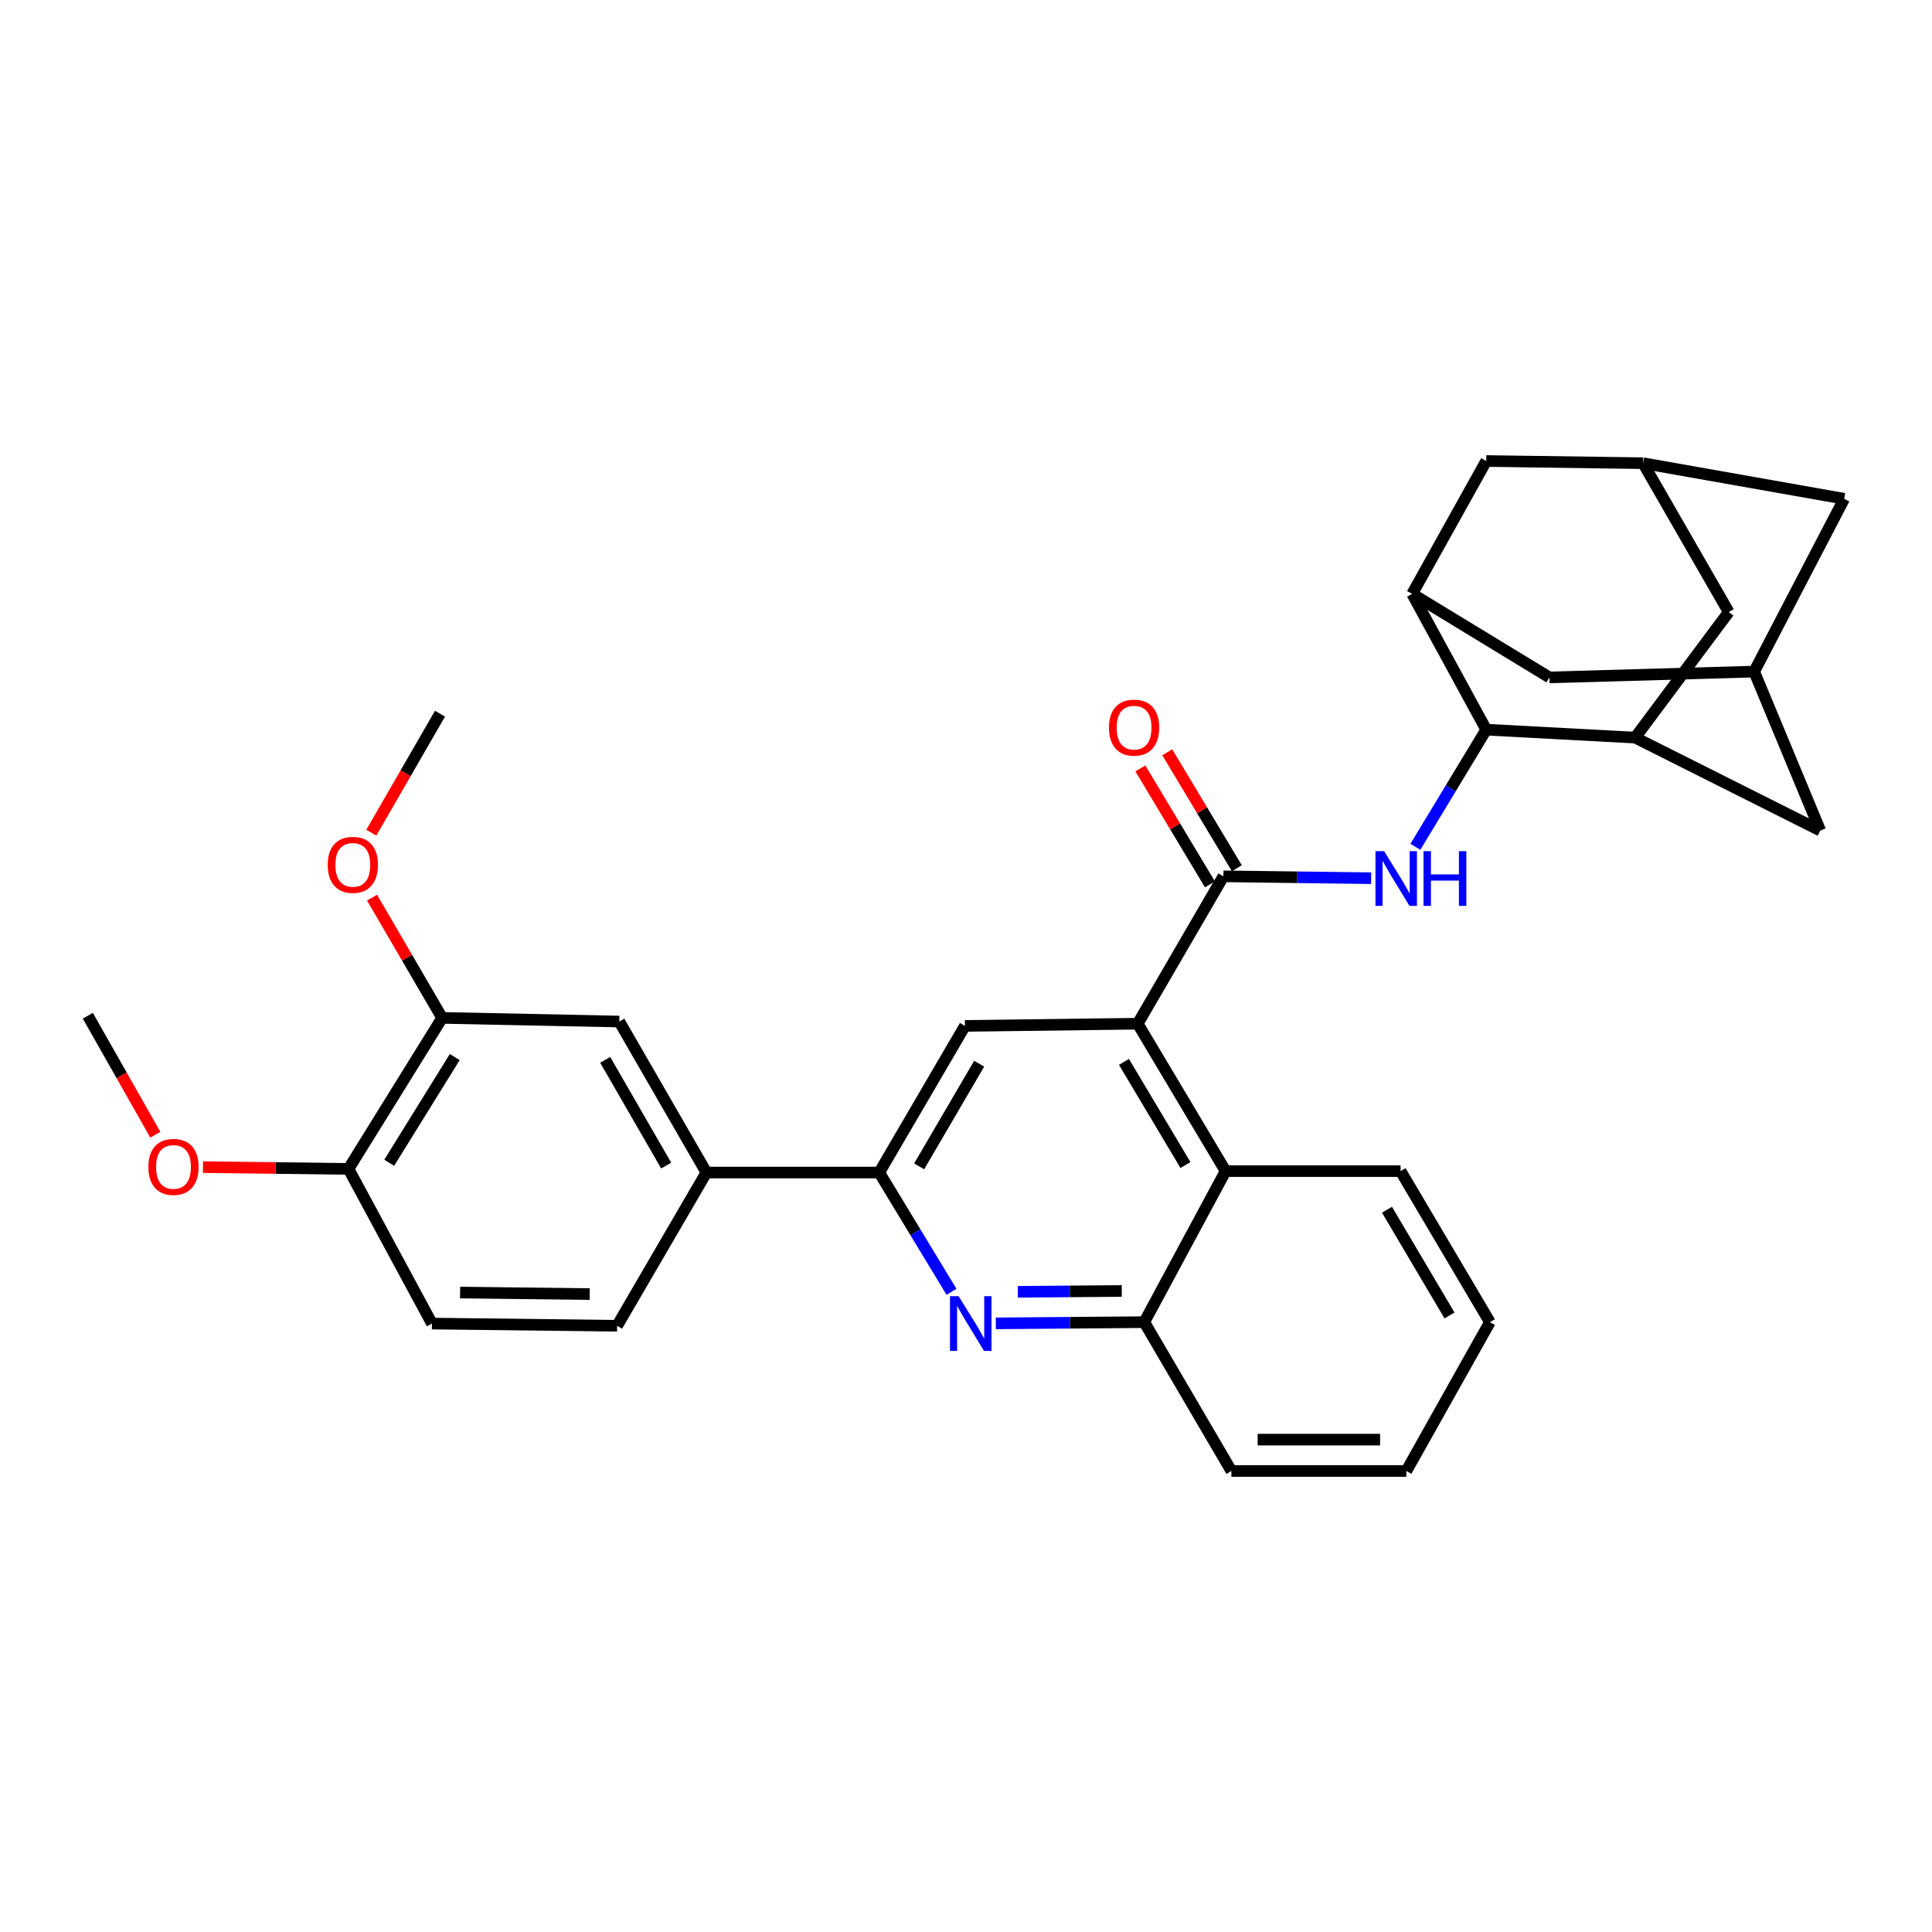 <?xml version='1.0' encoding='iso-8859-1'?>
<svg version='1.1' baseProfile='full'
              xmlns='http://www.w3.org/2000/svg'
                      xmlns:rdkit='http://www.rdkit.org/xml'
                      xmlns:xlink='http://www.w3.org/1999/xlink'
                  xml:space='preserve'
width='1000px' height='1000px' viewBox='0 0 1000 1000'>
<!-- END OF HEADER -->
<rect style='opacity:1.0;fill:#FFFFFF;stroke:none' width='1000' height='1000' x='0' y='0'> </rect>
<path class='bond-0' d='M 633.229,453.582 L 588.876,529.869' style='fill:none;fill-rule:evenodd;stroke:#000000;stroke-width:6px;stroke-linecap:butt;stroke-linejoin:miter;stroke-opacity:1' />
<path class='bond-1' d='M 633.229,453.582 L 671.463,454.068' style='fill:none;fill-rule:evenodd;stroke:#000000;stroke-width:6px;stroke-linecap:butt;stroke-linejoin:miter;stroke-opacity:1' />
<path class='bond-1' d='M 671.463,454.068 L 709.697,454.554' style='fill:none;fill-rule:evenodd;stroke:#0000FF;stroke-width:6px;stroke-linecap:butt;stroke-linejoin:miter;stroke-opacity:1' />
<path class='bond-19' d='M 640.189,449.406 L 622.177,419.387' style='fill:none;fill-rule:evenodd;stroke:#000000;stroke-width:6px;stroke-linecap:butt;stroke-linejoin:miter;stroke-opacity:1' />
<path class='bond-19' d='M 622.177,419.387 L 604.164,389.368' style='fill:none;fill-rule:evenodd;stroke:#FF0000;stroke-width:6px;stroke-linecap:butt;stroke-linejoin:miter;stroke-opacity:1' />
<path class='bond-19' d='M 626.269,457.758 L 608.257,427.739' style='fill:none;fill-rule:evenodd;stroke:#000000;stroke-width:6px;stroke-linecap:butt;stroke-linejoin:miter;stroke-opacity:1' />
<path class='bond-19' d='M 608.257,427.739 L 590.245,397.72' style='fill:none;fill-rule:evenodd;stroke:#FF0000;stroke-width:6px;stroke-linecap:butt;stroke-linejoin:miter;stroke-opacity:1' />
<path class='bond-7' d='M 588.876,529.869 L 499.45,531.005' style='fill:none;fill-rule:evenodd;stroke:#000000;stroke-width:6px;stroke-linecap:butt;stroke-linejoin:miter;stroke-opacity:1' />
<path class='bond-8' d='M 588.876,529.869 L 634.365,606.165' style='fill:none;fill-rule:evenodd;stroke:#000000;stroke-width:6px;stroke-linecap:butt;stroke-linejoin:miter;stroke-opacity:1' />
<path class='bond-8' d='M 581.757,549.626 L 613.599,603.033' style='fill:none;fill-rule:evenodd;stroke:#000000;stroke-width:6px;stroke-linecap:butt;stroke-linejoin:miter;stroke-opacity:1' />
<path class='bond-3' d='M 732.599,438.308 L 750.935,407.991' style='fill:none;fill-rule:evenodd;stroke:#0000FF;stroke-width:6px;stroke-linecap:butt;stroke-linejoin:miter;stroke-opacity:1' />
<path class='bond-3' d='M 750.935,407.991 L 769.271,377.674' style='fill:none;fill-rule:evenodd;stroke:#000000;stroke-width:6px;stroke-linecap:butt;stroke-linejoin:miter;stroke-opacity:1' />
<path class='bond-2' d='M 515.439,684.97 L 553.857,684.658' style='fill:none;fill-rule:evenodd;stroke:#0000FF;stroke-width:6px;stroke-linecap:butt;stroke-linejoin:miter;stroke-opacity:1' />
<path class='bond-2' d='M 553.857,684.658 L 592.276,684.345' style='fill:none;fill-rule:evenodd;stroke:#000000;stroke-width:6px;stroke-linecap:butt;stroke-linejoin:miter;stroke-opacity:1' />
<path class='bond-2' d='M 526.832,668.644 L 553.725,668.425' style='fill:none;fill-rule:evenodd;stroke:#0000FF;stroke-width:6px;stroke-linecap:butt;stroke-linejoin:miter;stroke-opacity:1' />
<path class='bond-2' d='M 553.725,668.425 L 580.619,668.206' style='fill:none;fill-rule:evenodd;stroke:#000000;stroke-width:6px;stroke-linecap:butt;stroke-linejoin:miter;stroke-opacity:1' />
<path class='bond-32' d='M 492.489,668.631 L 473.789,637.767' style='fill:none;fill-rule:evenodd;stroke:#0000FF;stroke-width:6px;stroke-linecap:butt;stroke-linejoin:miter;stroke-opacity:1' />
<path class='bond-32' d='M 473.789,637.767 L 455.088,606.904' style='fill:none;fill-rule:evenodd;stroke:#000000;stroke-width:6px;stroke-linecap:butt;stroke-linejoin:miter;stroke-opacity:1' />
<path class='bond-5' d='M 769.271,377.674 L 846.325,381.787' style='fill:none;fill-rule:evenodd;stroke:#000000;stroke-width:6px;stroke-linecap:butt;stroke-linejoin:miter;stroke-opacity:1' />
<path class='bond-6' d='M 769.271,377.674 L 730.934,307.385' style='fill:none;fill-rule:evenodd;stroke:#000000;stroke-width:6px;stroke-linecap:butt;stroke-linejoin:miter;stroke-opacity:1' />
<path class='bond-4' d='M 455.088,606.904 L 499.45,531.005' style='fill:none;fill-rule:evenodd;stroke:#000000;stroke-width:6px;stroke-linecap:butt;stroke-linejoin:miter;stroke-opacity:1' />
<path class='bond-4' d='M 475.757,603.711 L 506.81,550.582' style='fill:none;fill-rule:evenodd;stroke:#000000;stroke-width:6px;stroke-linecap:butt;stroke-linejoin:miter;stroke-opacity:1' />
<path class='bond-10' d='M 455.088,606.904 L 365.635,606.904' style='fill:none;fill-rule:evenodd;stroke:#000000;stroke-width:6px;stroke-linecap:butt;stroke-linejoin:miter;stroke-opacity:1' />
<path class='bond-16' d='M 846.325,381.787 L 894.79,316.8' style='fill:none;fill-rule:evenodd;stroke:#000000;stroke-width:6px;stroke-linecap:butt;stroke-linejoin:miter;stroke-opacity:1' />
<path class='bond-18' d='M 846.325,381.787 L 942.163,429.9' style='fill:none;fill-rule:evenodd;stroke:#000000;stroke-width:6px;stroke-linecap:butt;stroke-linejoin:miter;stroke-opacity:1' />
<path class='bond-15' d='M 730.934,307.385 L 769.271,238.62' style='fill:none;fill-rule:evenodd;stroke:#000000;stroke-width:6px;stroke-linecap:butt;stroke-linejoin:miter;stroke-opacity:1' />
<path class='bond-17' d='M 730.934,307.385 L 801.972,350.628' style='fill:none;fill-rule:evenodd;stroke:#000000;stroke-width:6px;stroke-linecap:butt;stroke-linejoin:miter;stroke-opacity:1' />
<path class='bond-9' d='M 634.365,606.165 L 592.276,684.345' style='fill:none;fill-rule:evenodd;stroke:#000000;stroke-width:6px;stroke-linecap:butt;stroke-linejoin:miter;stroke-opacity:1' />
<path class='bond-26' d='M 634.365,606.165 L 724.946,606.165' style='fill:none;fill-rule:evenodd;stroke:#000000;stroke-width:6px;stroke-linecap:butt;stroke-linejoin:miter;stroke-opacity:1' />
<path class='bond-27' d='M 592.276,684.345 L 637.368,761.38' style='fill:none;fill-rule:evenodd;stroke:#000000;stroke-width:6px;stroke-linecap:butt;stroke-linejoin:miter;stroke-opacity:1' />
<path class='bond-11' d='M 365.635,606.904 L 320.552,528.751' style='fill:none;fill-rule:evenodd;stroke:#000000;stroke-width:6px;stroke-linecap:butt;stroke-linejoin:miter;stroke-opacity:1' />
<path class='bond-11' d='M 344.811,603.292 L 313.253,548.585' style='fill:none;fill-rule:evenodd;stroke:#000000;stroke-width:6px;stroke-linecap:butt;stroke-linejoin:miter;stroke-opacity:1' />
<path class='bond-21' d='M 365.635,606.904 L 319.416,686.221' style='fill:none;fill-rule:evenodd;stroke:#000000;stroke-width:6px;stroke-linecap:butt;stroke-linejoin:miter;stroke-opacity:1' />
<path class='bond-12' d='M 320.552,528.751 L 228.853,526.857' style='fill:none;fill-rule:evenodd;stroke:#000000;stroke-width:6px;stroke-linecap:butt;stroke-linejoin:miter;stroke-opacity:1' />
<path class='bond-24' d='M 228.853,526.857 L 210.71,495.739' style='fill:none;fill-rule:evenodd;stroke:#000000;stroke-width:6px;stroke-linecap:butt;stroke-linejoin:miter;stroke-opacity:1' />
<path class='bond-24' d='M 210.71,495.739 L 192.568,464.622' style='fill:none;fill-rule:evenodd;stroke:#FF0000;stroke-width:6px;stroke-linecap:butt;stroke-linejoin:miter;stroke-opacity:1' />
<path class='bond-37' d='M 228.853,526.857 L 180.379,605.028' style='fill:none;fill-rule:evenodd;stroke:#000000;stroke-width:6px;stroke-linecap:butt;stroke-linejoin:miter;stroke-opacity:1' />
<path class='bond-37' d='M 235.378,547.137 L 201.446,601.857' style='fill:none;fill-rule:evenodd;stroke:#000000;stroke-width:6px;stroke-linecap:butt;stroke-linejoin:miter;stroke-opacity:1' />
<path class='bond-13' d='M 907.956,347.616 L 801.972,350.628' style='fill:none;fill-rule:evenodd;stroke:#000000;stroke-width:6px;stroke-linecap:butt;stroke-linejoin:miter;stroke-opacity:1' />
<path class='bond-22' d='M 907.956,347.616 L 954.545,258.172' style='fill:none;fill-rule:evenodd;stroke:#000000;stroke-width:6px;stroke-linecap:butt;stroke-linejoin:miter;stroke-opacity:1' />
<path class='bond-33' d='M 907.956,347.616 L 942.163,429.9' style='fill:none;fill-rule:evenodd;stroke:#000000;stroke-width:6px;stroke-linecap:butt;stroke-linejoin:miter;stroke-opacity:1' />
<path class='bond-14' d='M 850.455,239.747 L 769.271,238.62' style='fill:none;fill-rule:evenodd;stroke:#000000;stroke-width:6px;stroke-linecap:butt;stroke-linejoin:miter;stroke-opacity:1' />
<path class='bond-34' d='M 850.455,239.747 L 894.79,316.8' style='fill:none;fill-rule:evenodd;stroke:#000000;stroke-width:6px;stroke-linecap:butt;stroke-linejoin:miter;stroke-opacity:1' />
<path class='bond-36' d='M 850.455,239.747 L 954.545,258.172' style='fill:none;fill-rule:evenodd;stroke:#000000;stroke-width:6px;stroke-linecap:butt;stroke-linejoin:miter;stroke-opacity:1' />
<path class='bond-20' d='M 180.379,605.028 L 223.577,685.076' style='fill:none;fill-rule:evenodd;stroke:#000000;stroke-width:6px;stroke-linecap:butt;stroke-linejoin:miter;stroke-opacity:1' />
<path class='bond-25' d='M 180.379,605.028 L 142.721,604.563' style='fill:none;fill-rule:evenodd;stroke:#000000;stroke-width:6px;stroke-linecap:butt;stroke-linejoin:miter;stroke-opacity:1' />
<path class='bond-25' d='M 142.721,604.563 L 105.063,604.098' style='fill:none;fill-rule:evenodd;stroke:#FF0000;stroke-width:6px;stroke-linecap:butt;stroke-linejoin:miter;stroke-opacity:1' />
<path class='bond-23' d='M 319.416,686.221 L 223.577,685.076' style='fill:none;fill-rule:evenodd;stroke:#000000;stroke-width:6px;stroke-linecap:butt;stroke-linejoin:miter;stroke-opacity:1' />
<path class='bond-23' d='M 305.234,669.817 L 238.147,669.015' style='fill:none;fill-rule:evenodd;stroke:#000000;stroke-width:6px;stroke-linecap:butt;stroke-linejoin:miter;stroke-opacity:1' />
<path class='bond-28' d='M 192.193,430.991 L 209.968,400.198' style='fill:none;fill-rule:evenodd;stroke:#FF0000;stroke-width:6px;stroke-linecap:butt;stroke-linejoin:miter;stroke-opacity:1' />
<path class='bond-28' d='M 209.968,400.198 L 227.743,369.405' style='fill:none;fill-rule:evenodd;stroke:#000000;stroke-width:6px;stroke-linecap:butt;stroke-linejoin:miter;stroke-opacity:1' />
<path class='bond-29' d='M 80.4,587.343 L 62.927,556.541' style='fill:none;fill-rule:evenodd;stroke:#FF0000;stroke-width:6px;stroke-linecap:butt;stroke-linejoin:miter;stroke-opacity:1' />
<path class='bond-29' d='M 62.927,556.541 L 45.455,525.739' style='fill:none;fill-rule:evenodd;stroke:#000000;stroke-width:6px;stroke-linecap:butt;stroke-linejoin:miter;stroke-opacity:1' />
<path class='bond-30' d='M 724.946,606.165 L 771.165,684.345' style='fill:none;fill-rule:evenodd;stroke:#000000;stroke-width:6px;stroke-linecap:butt;stroke-linejoin:miter;stroke-opacity:1' />
<path class='bond-30' d='M 717.905,626.153 L 750.259,680.879' style='fill:none;fill-rule:evenodd;stroke:#000000;stroke-width:6px;stroke-linecap:butt;stroke-linejoin:miter;stroke-opacity:1' />
<path class='bond-35' d='M 637.368,761.38 L 727.922,761.38' style='fill:none;fill-rule:evenodd;stroke:#000000;stroke-width:6px;stroke-linecap:butt;stroke-linejoin:miter;stroke-opacity:1' />
<path class='bond-35' d='M 650.951,745.147 L 714.339,745.147' style='fill:none;fill-rule:evenodd;stroke:#000000;stroke-width:6px;stroke-linecap:butt;stroke-linejoin:miter;stroke-opacity:1' />
<path class='bond-31' d='M 771.165,684.345 L 727.922,761.38' style='fill:none;fill-rule:evenodd;stroke:#000000;stroke-width:6px;stroke-linecap:butt;stroke-linejoin:miter;stroke-opacity:1' />
<path  class='atom-2' d='M 716.413 440.559
L 725.693 455.559
Q 726.613 457.039, 728.093 459.719
Q 729.573 462.399, 729.653 462.559
L 729.653 440.559
L 733.413 440.559
L 733.413 468.879
L 729.533 468.879
L 719.573 452.479
Q 718.413 450.559, 717.173 448.359
Q 715.973 446.159, 715.613 445.479
L 715.613 468.879
L 711.933 468.879
L 711.933 440.559
L 716.413 440.559
' fill='#0000FF'/>
<path  class='atom-2' d='M 736.813 440.559
L 740.653 440.559
L 740.653 452.599
L 755.133 452.599
L 755.133 440.559
L 758.973 440.559
L 758.973 468.879
L 755.133 468.879
L 755.133 455.799
L 740.653 455.799
L 740.653 468.879
L 736.813 468.879
L 736.813 440.559
' fill='#0000FF'/>
<path  class='atom-3' d='M 496.193 670.916
L 505.473 685.916
Q 506.393 687.396, 507.873 690.076
Q 509.353 692.756, 509.433 692.916
L 509.433 670.916
L 513.193 670.916
L 513.193 699.236
L 509.313 699.236
L 499.353 682.836
Q 498.193 680.916, 496.953 678.716
Q 495.753 676.516, 495.393 675.836
L 495.393 699.236
L 491.713 699.236
L 491.713 670.916
L 496.193 670.916
' fill='#0000FF'/>
<path  class='atom-20' d='M 574.001 376.618
Q 574.001 369.818, 577.361 366.018
Q 580.721 362.218, 587.001 362.218
Q 593.281 362.218, 596.641 366.018
Q 600.001 369.818, 600.001 376.618
Q 600.001 383.498, 596.601 387.418
Q 593.201 391.298, 587.001 391.298
Q 580.761 391.298, 577.361 387.418
Q 574.001 383.538, 574.001 376.618
M 587.001 388.098
Q 591.321 388.098, 593.641 385.218
Q 596.001 382.298, 596.001 376.618
Q 596.001 371.058, 593.641 368.258
Q 591.321 365.418, 587.001 365.418
Q 582.681 365.418, 580.321 368.218
Q 578.001 371.018, 578.001 376.618
Q 578.001 382.338, 580.321 385.218
Q 582.681 388.098, 587.001 388.098
' fill='#FF0000'/>
<path  class='atom-25' d='M 169.624 447.647
Q 169.624 440.847, 172.984 437.047
Q 176.344 433.247, 182.624 433.247
Q 188.904 433.247, 192.264 437.047
Q 195.624 440.847, 195.624 447.647
Q 195.624 454.527, 192.224 458.447
Q 188.824 462.327, 182.624 462.327
Q 176.384 462.327, 172.984 458.447
Q 169.624 454.567, 169.624 447.647
M 182.624 459.127
Q 186.944 459.127, 189.264 456.247
Q 191.624 453.327, 191.624 447.647
Q 191.624 442.087, 189.264 439.287
Q 186.944 436.447, 182.624 436.447
Q 178.304 436.447, 175.944 439.247
Q 173.624 442.047, 173.624 447.647
Q 173.624 453.367, 175.944 456.247
Q 178.304 459.127, 182.624 459.127
' fill='#FF0000'/>
<path  class='atom-26' d='M 76.798 603.99
Q 76.798 597.19, 80.158 593.39
Q 83.518 589.59, 89.798 589.59
Q 96.078 589.59, 99.438 593.39
Q 102.798 597.19, 102.798 603.99
Q 102.798 610.87, 99.398 614.79
Q 95.998 618.67, 89.798 618.67
Q 83.558 618.67, 80.158 614.79
Q 76.798 610.91, 76.798 603.99
M 89.798 615.47
Q 94.118 615.47, 96.438 612.59
Q 98.798 609.67, 98.798 603.99
Q 98.798 598.43, 96.438 595.63
Q 94.118 592.79, 89.798 592.79
Q 85.478 592.79, 83.118 595.59
Q 80.798 598.39, 80.798 603.99
Q 80.798 609.71, 83.118 612.59
Q 85.478 615.47, 89.798 615.47
' fill='#FF0000'/>
</svg>
